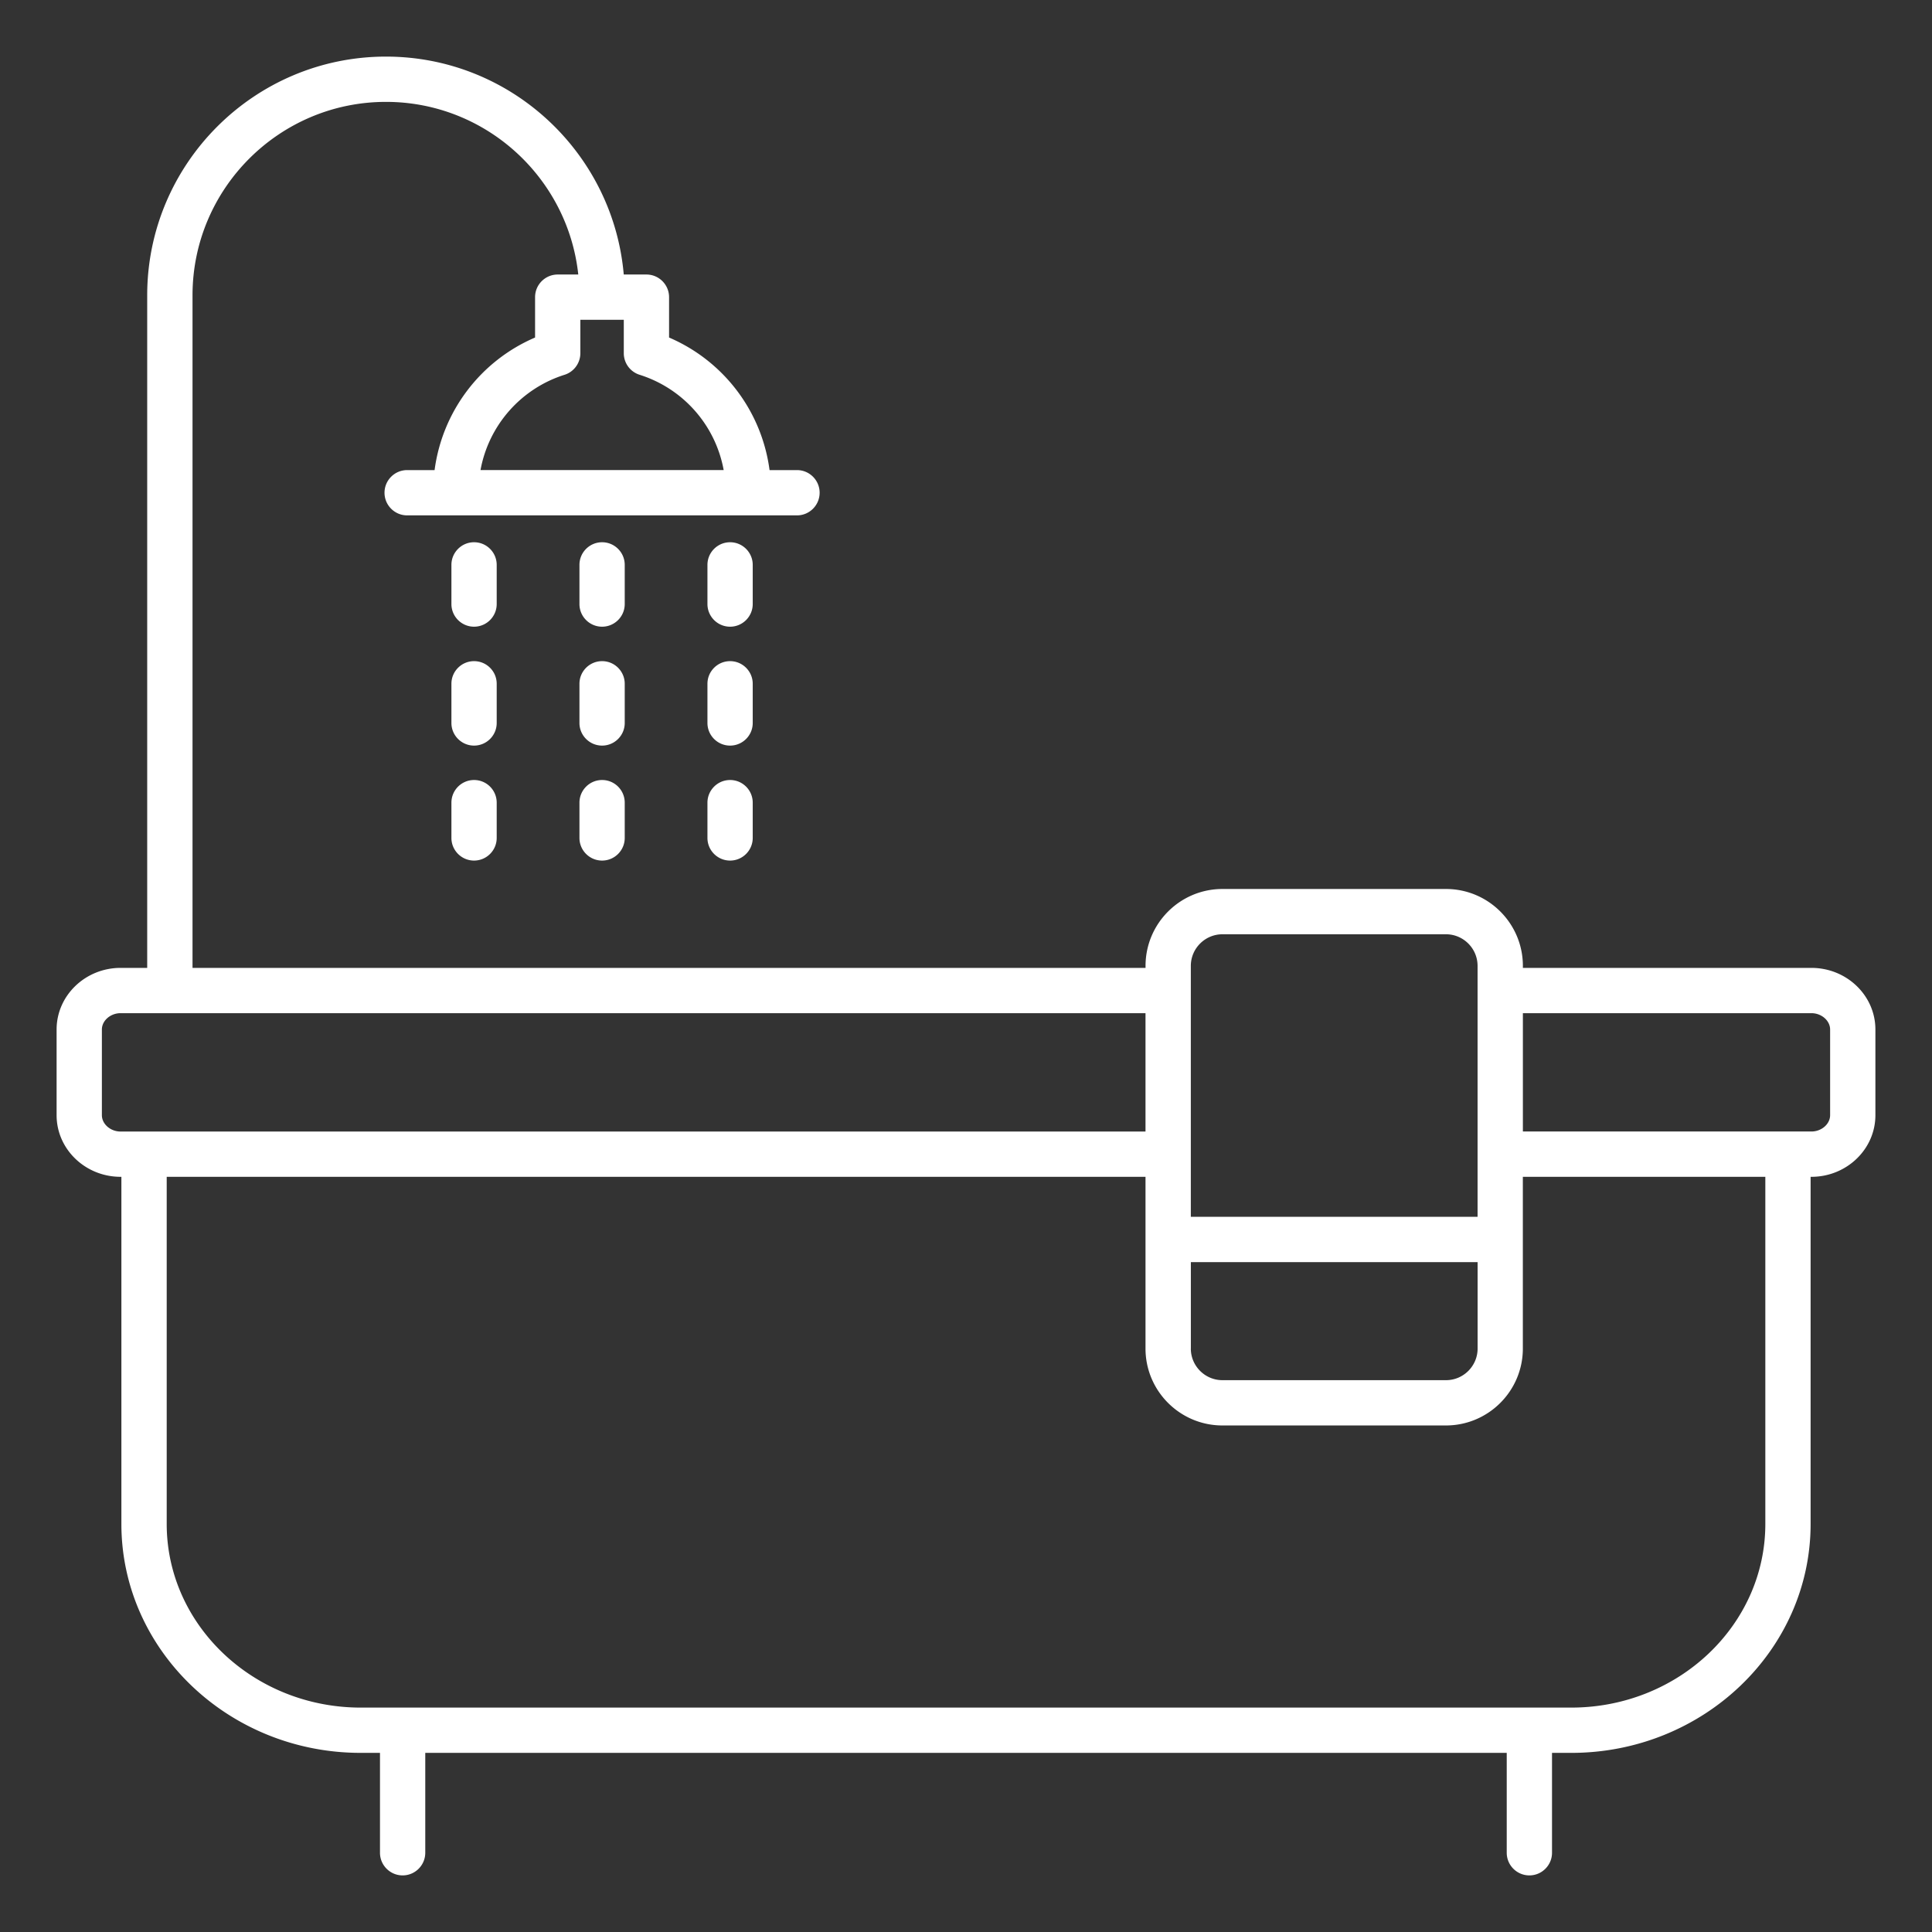 <svg xmlns="http://www.w3.org/2000/svg" version="1.1" xmlns:xlink="http://www.w3.org/1999/xlink" width="512" height="512" x="0" y="0" viewBox="0 0 512 512" style="enable-background:new 0 0 512 512" xml:space="preserve"><rect x="0" y="0" width="512" height="512" fill="#333333" stroke="none"/><g><path d="M131.63 160.08c0 3.31-2.69 6-6 6s-6-2.69-6-6V149.7c0-3.31 2.69-6 6-6s6 2.69 6 6zm-6 46.63c-3.31 0-6 2.69-6 6v9.35c0 3.31 2.69 6 6 6s6-2.69 6-6v-9.35c0-3.32-2.68-6-6-6zm6-25.5c0-3.31-2.69-6-6-6s-6 2.69-6 6v10.38c0 3.31 2.69 6 6 6s6-2.69 6-6zm33.93 0c0-3.31-2.69-6-6-6s-6 2.69-6 6v10.38c0 3.31 2.69 6 6 6s6-2.69 6-6zm-6 25.5c-3.31 0-6 2.69-6 6v9.35c0 3.31 2.69 6 6 6s6-2.69 6-6v-9.35c0-3.32-2.69-6-6-6zm6-57.01c0-3.31-2.69-6-6-6s-6 2.69-6 6v10.38c0 3.31 2.69 6 6 6s6-2.69 6-6zm33.92 31.51c0-3.31-2.69-6-6-6s-6 2.69-6 6v10.38c0 3.31 2.69 6 6 6s6-2.69 6-6zm0-31.51c0-3.31-2.69-6-6-6s-6 2.69-6 6v10.38c0 3.31 2.69 6 6 6s6-2.69 6-6zm-6 57.01c-3.31 0-6 2.69-6 6v9.35c0 3.31 2.69 6 6 6s6-2.69 6-6v-9.35c0-3.32-2.69-6-6-6zM497 272.83v22.71c0 9-7.61 16.33-16.96 16.33h-.21v91.99c0 33.45-28.45 60.67-63.43 60.67h-5.1V491c0 3.31-2.69 6-6 6s-6-2.69-6-6v-26.47H112.7V491c0 3.31-2.69 6-6 6s-6-2.69-6-6v-26.47h-5.1c-34.97 0-63.43-27.22-63.43-60.67v-91.99h-.21c-9.35 0-16.96-7.32-16.96-16.33v-22.71c0-9 7.61-16.33 16.96-16.33h7.05V78.27C39.01 43.38 67.4 15 102.29 15c33.02 0 60.2 25.44 63.01 57.75h6.01c3.31 0 6 2.69 6 6v10.7a44.542 44.542 0 0 1 26.63 35.13h7.27c3.31 0 6 2.69 6 6s-2.69 6-6 6H107.9c-3.31 0-6-2.69-6-6s2.69-6 6-6h7.27a44.542 44.542 0 0 1 26.63-35.13v-10.7c0-3.31 2.69-6 6-6h5.45C150.49 47.06 128.69 27 102.29 27c-28.27 0-51.27 23-51.27 51.27V256.5h252.56v-.53c0-11.24 9.14-20.38 20.38-20.38h59.24c11.24 0 20.38 9.14 20.38 20.38v.53h76.46c9.35 0 16.96 7.32 16.96 16.33zM165.31 93.6v-8.86H153.8v8.86c0 2.61-1.69 4.93-4.18 5.72a32.623 32.623 0 0 0-22.28 25.25h64.44a32.609 32.609 0 0 0-22.28-25.25 5.99 5.99 0 0 1-4.19-5.72zm150.27 263.78c0 4.62 3.76 8.38 8.38 8.38h59.24c4.62 0 8.38-3.76 8.38-8.38v-22.9h-75.99v22.9zm0-101.41v66.5h75.99v-66.5c0-4.62-3.76-8.38-8.38-8.38h-59.24c-4.61.01-8.37 3.76-8.37 8.38zm-283.62 43.9h271.61V268.5H31.96c-2.69 0-4.96 1.98-4.96 4.33v22.71c0 2.34 2.27 4.33 4.96 4.33zm435.86 12h-64.25v45.51c0 11.24-9.14 20.38-20.38 20.38h-59.24c-11.24 0-20.38-9.14-20.38-20.38v-45.51H44.18v91.99c0 26.83 23.07 48.67 51.43 48.67H416.4c28.36 0 51.43-21.83 51.43-48.67v-91.99zM485 272.83c0-2.34-2.27-4.33-4.96-4.33h-76.46v31.36h76.46c2.69 0 4.96-1.98 4.96-4.33z" fill="#ffffff" opacity="1" data-original="#000000"></path></g></svg>